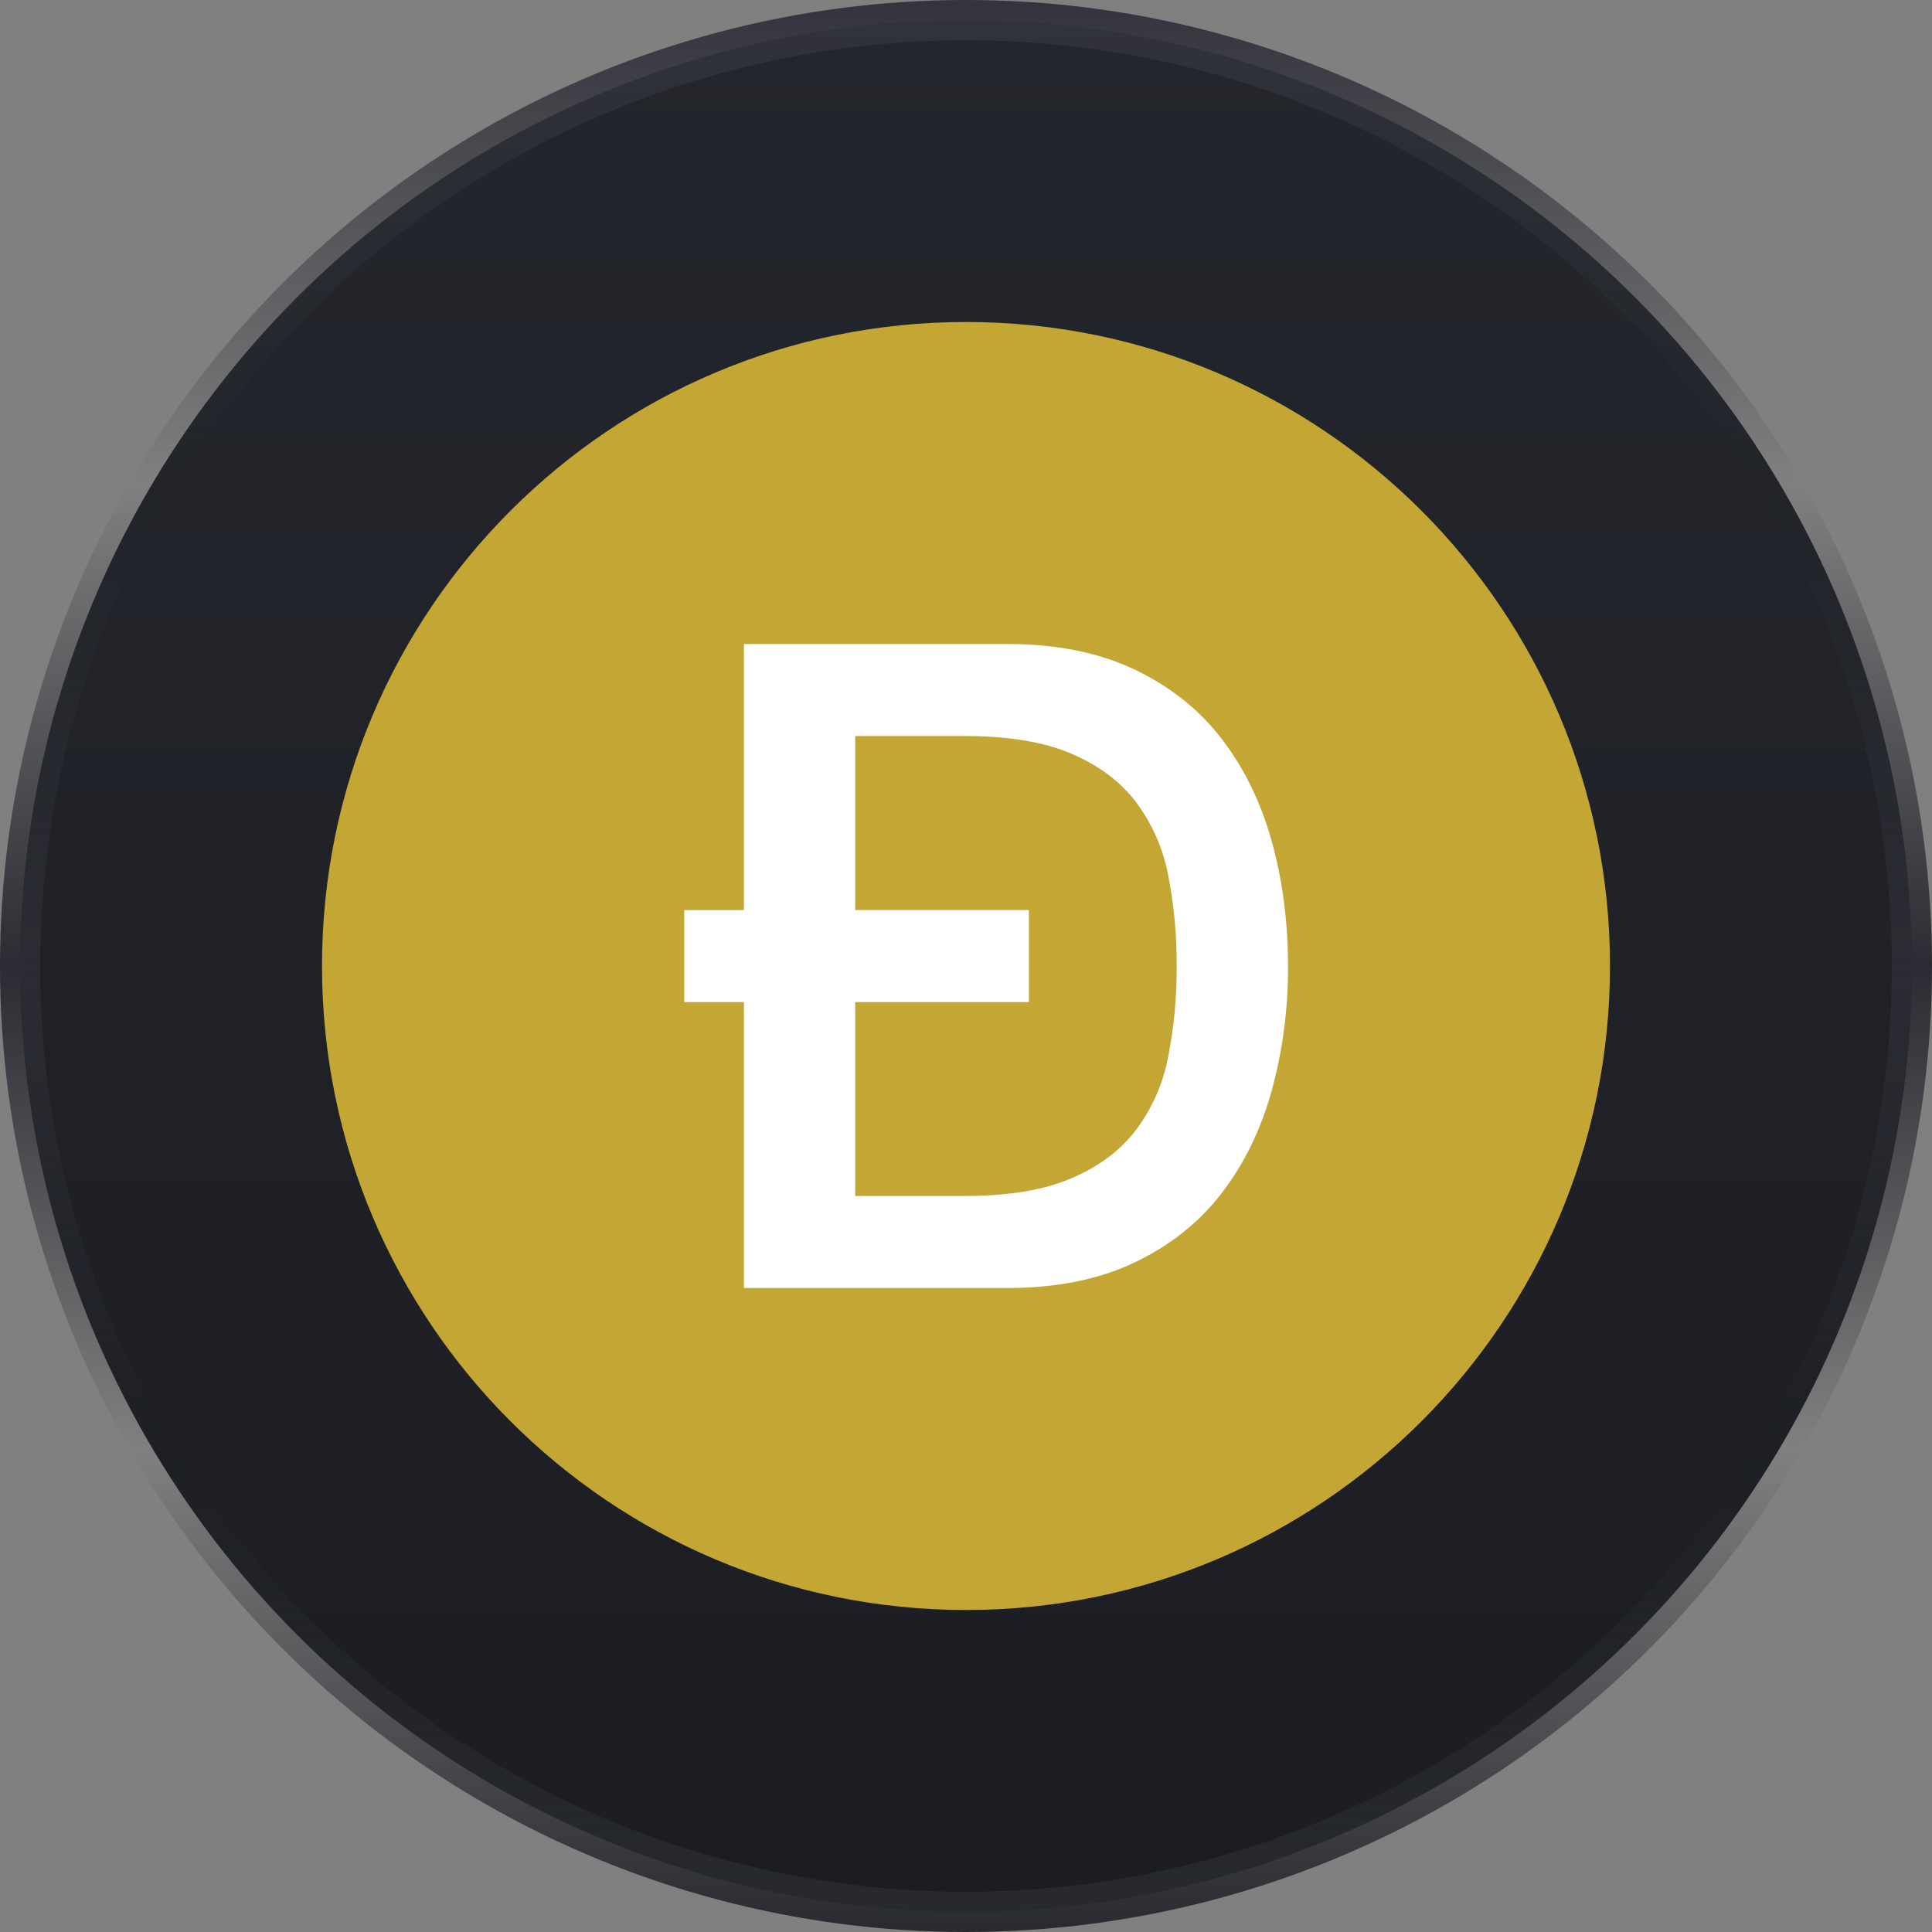 <svg width="48" height="48" viewBox="0 0 48 48" fill="none" xmlns="http://www.w3.org/2000/svg">
<rect x="0" y="0" width="48" height="48" fill="#808080" stroke="none"/>
<circle cx="24" cy="24" r="23.5" fill="url(#paint0_linear_130_475)" stroke="url(#paint1_linear_130_475)"/>
<g clip-path="url(#clip0_130_475)">
<path d="M24 40C32.837 40 40 32.837 40 24C40 15.163 32.837 8 24 8C15.163 8 8 15.163 8 24C8 32.837 15.163 40 24 40Z" fill="#C3A634"/>
<path fill-rule="evenodd" clip-rule="evenodd" d="M21.248 22.61H25.562V24.896H21.248V29.714H23.969C25.046 29.714 25.927 29.569 26.613 29.277C27.299 28.986 27.837 28.583 28.228 28.067C28.628 27.53 28.9 26.91 29.024 26.252C29.169 25.51 29.239 24.756 29.234 24C29.239 23.244 29.169 22.49 29.024 21.748C28.9 21.09 28.628 20.47 28.228 19.933C27.837 19.417 27.298 19.014 26.613 18.723C25.927 18.431 25.046 18.286 23.969 18.286H21.248V22.611V22.61ZM18.482 24.896H17V22.611H18.482V16H25.031C26.241 16 27.288 16.21 28.173 16.627C29.058 17.046 29.78 17.617 30.341 18.342C30.901 19.066 31.318 19.914 31.591 20.885C31.864 21.856 32 22.895 32 24C32.007 25.052 31.869 26.1 31.59 27.115C31.318 28.085 30.901 28.934 30.34 29.658C29.78 30.383 29.058 30.954 28.173 31.373C27.288 31.791 26.24 32 25.031 32H18.482V24.896Z" fill="white"/>
</g>
<defs>
<linearGradient id="paint0_linear_130_475" x1="24" y1="0" x2="24" y2="48" gradientUnits="userSpaceOnUse">
<stop stop-color="#24262D"/>
<stop offset="1" stop-color="#1B1D22"/>
</linearGradient>
<linearGradient id="paint1_linear_130_475" x1="24" y1="0" x2="24" y2="48" gradientUnits="userSpaceOnUse">
<stop stop-color="#32333C"/>
<stop offset="0.25" stop-color="#2C2E35" stop-opacity="0"/>
<stop offset="0.5" stop-color="#2B2C33"/>
<stop offset="0.75" stop-color="#2A2B32" stop-opacity="0"/>
<stop offset="1" stop-color="#282A30"/>
</linearGradient>
<clipPath id="clip0_130_475">
<rect width="32" height="32" fill="white" transform="translate(8 8)"/>
</clipPath>
</defs>
</svg>

